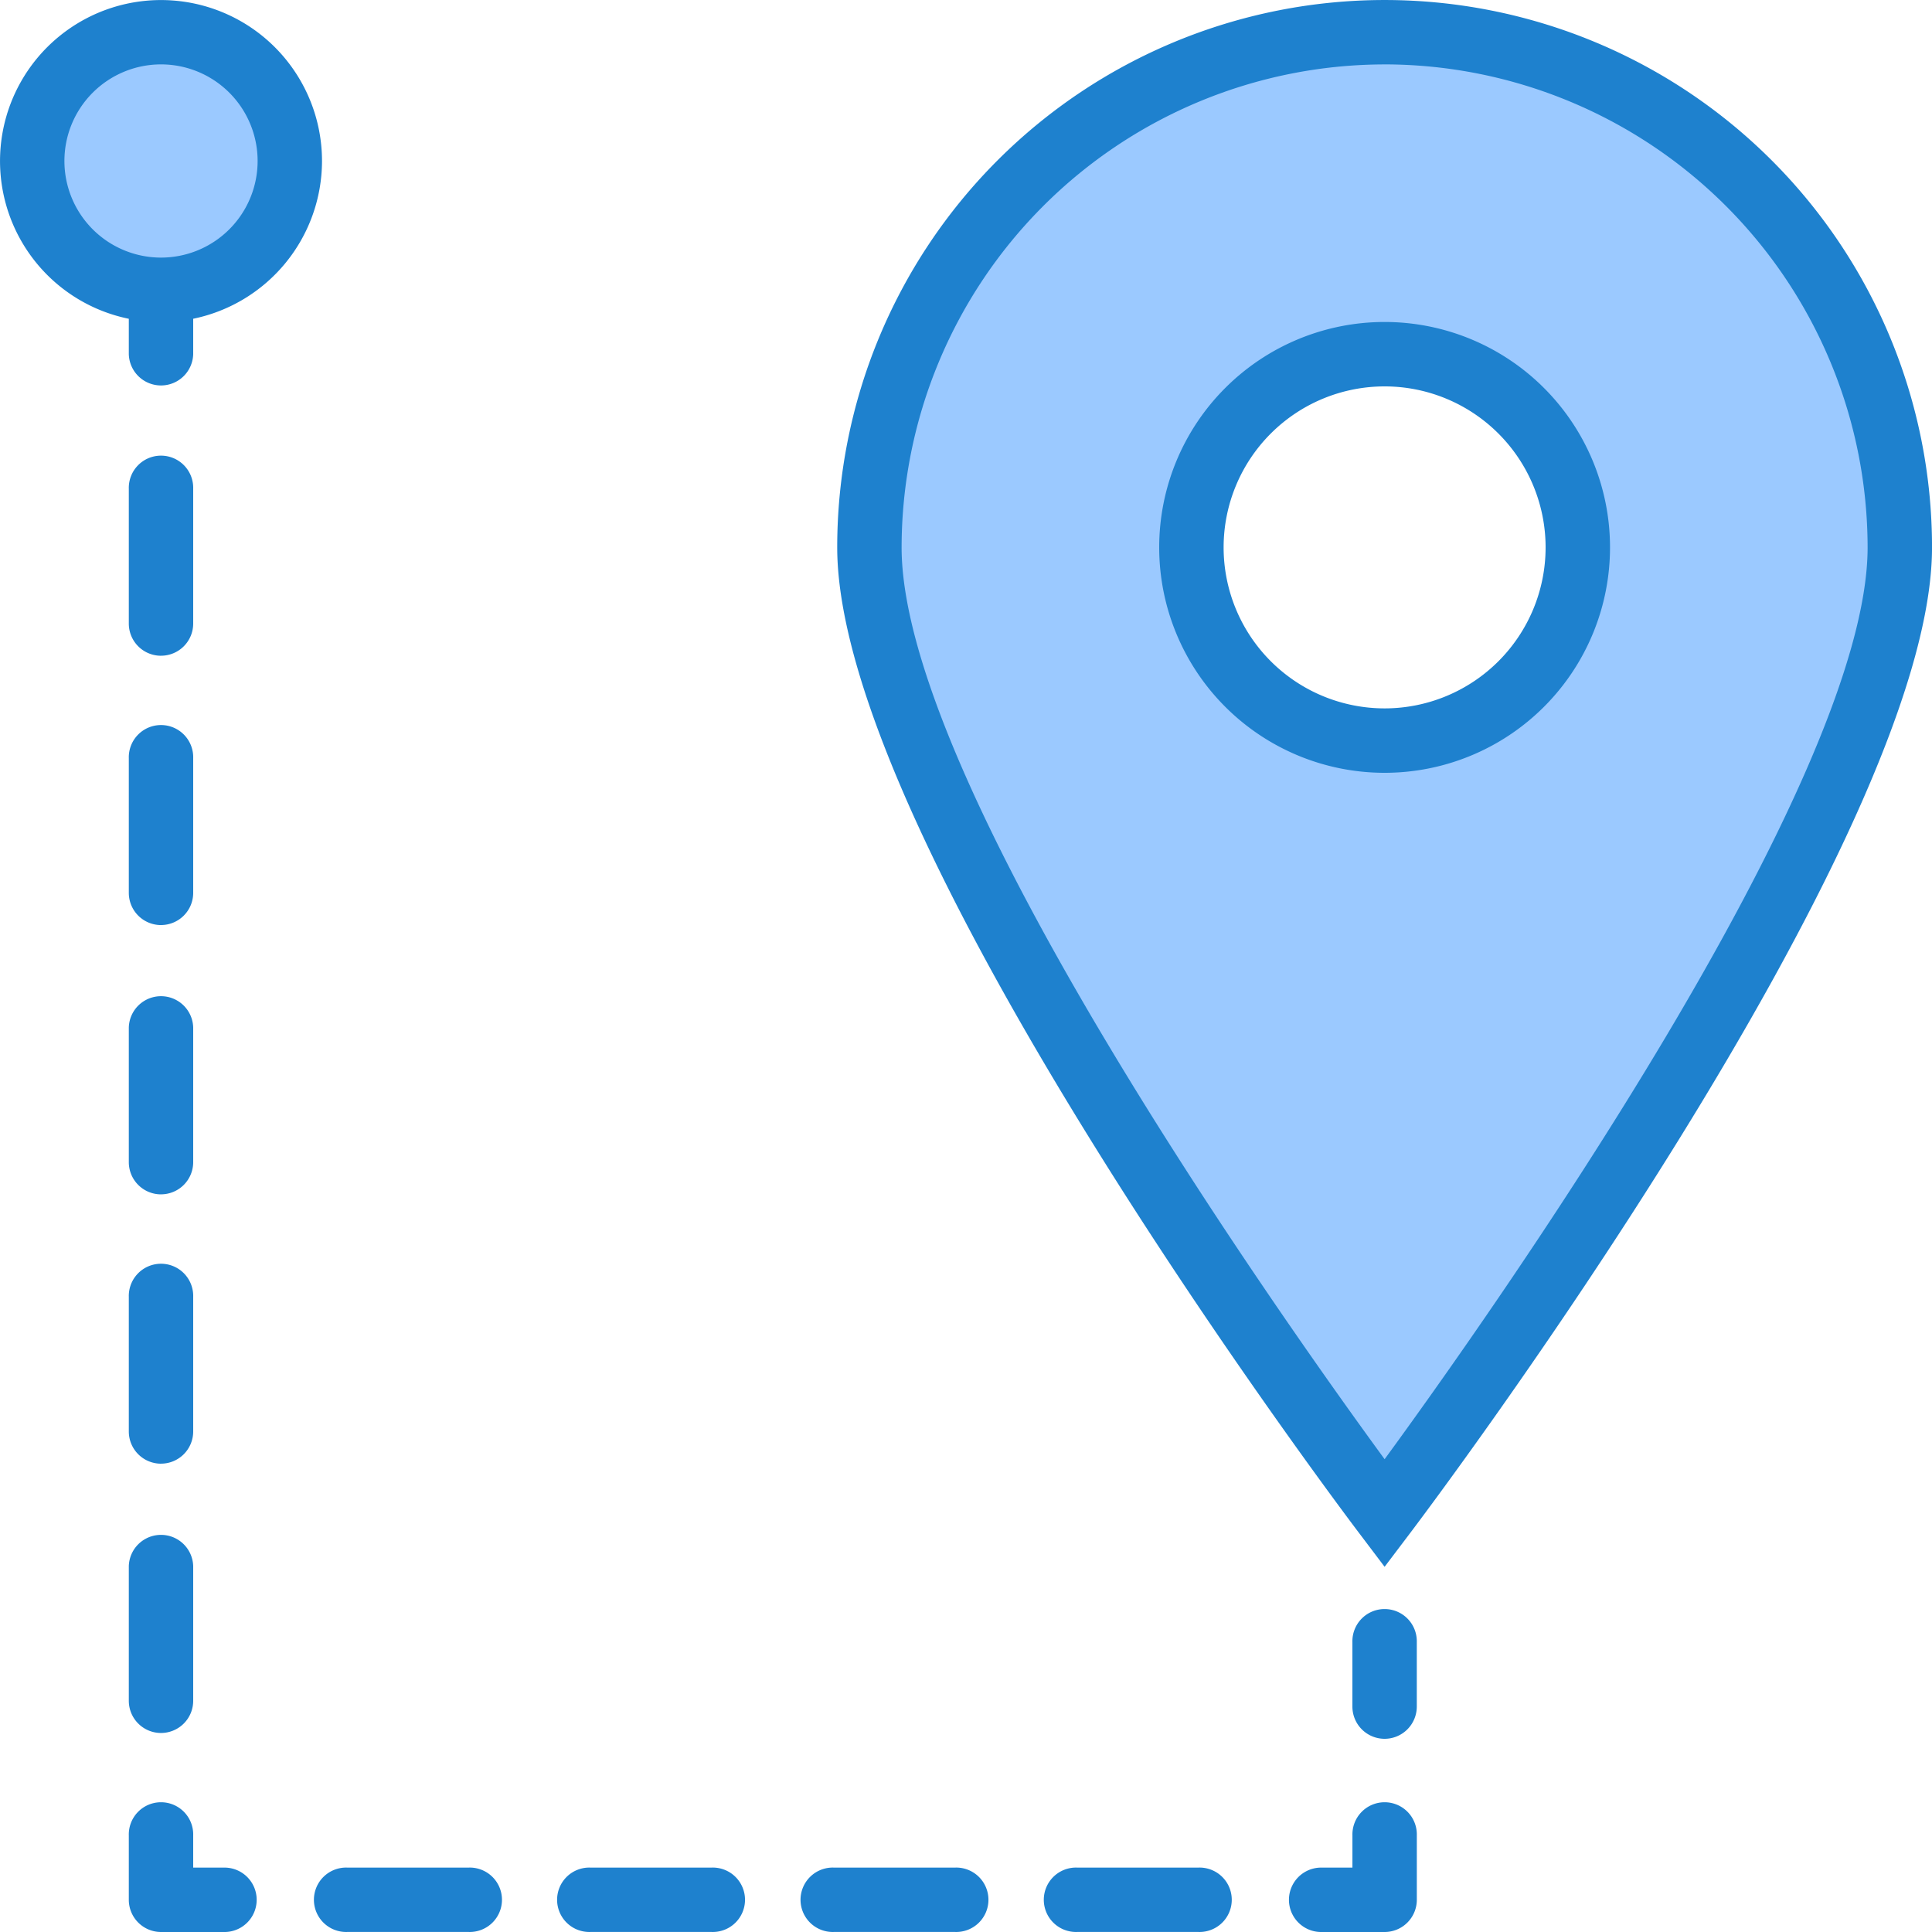<svg xmlns="http://www.w3.org/2000/svg" width="70" height="70" viewBox="0 0 70 70"><g transform="translate(0.004 0)"><path d="M17.333,12.667A4.667,4.667,0,1,1,12.667,8,4.667,4.667,0,0,1,17.333,12.667Zm0,0" transform="translate(-6.837 -6.833)" fill="#9bc9ff"/><path d="M234.667,8A18.667,18.667,0,0,0,216,26.667c0,10.31,18.667,35,18.667,35s18.667-24.69,18.667-35A18.667,18.667,0,0,0,234.667,8Zm0,25.667a7,7,0,1,1,7-7A7,7,0,0,1,234.667,33.667Zm0,0" transform="translate(-184.504 -6.833)" fill="#9bc9ff"/><g transform="translate(-0.004 0)"><path d="M337.167,404.667A1.167,1.167,0,0,1,336,403.5v-2.333a1.167,1.167,0,1,1,2.333,0V403.5A1.167,1.167,0,0,1,337.167,404.667Zm0,0" transform="translate(-287 -341.667)" fill="#1e81ce"/><path d="M323.5,452.667h-2.333a1.167,1.167,0,0,1,0-2.333h1.167v-1.167a1.167,1.167,0,1,1,2.333,0V451.5A1.167,1.167,0,0,1,323.5,452.667Zm0,0" transform="translate(-273.333 -382.667)" fill="#1e81ce"/><path d="M110.242,466.333h-4.408a1.167,1.167,0,1,1,0-2.333h4.408a1.167,1.167,0,1,1,0,2.333Zm-8.815,0H97.02a1.167,1.167,0,1,1,0-2.333h4.406a1.167,1.167,0,1,1,0,2.333Zm-8.815,0H88.2a1.167,1.167,0,1,1,0-2.333h4.406a1.167,1.167,0,1,1,0,2.333Zm-8.814,0H79.389a1.167,1.167,0,1,1,0-2.333H83.8a1.167,1.167,0,1,1,0,2.333Zm0,0" transform="translate(-66.814 -396.334)" fill="#1e81ce"/><path d="M35.5,452.667H33.167A1.167,1.167,0,0,1,32,451.5v-2.333a1.167,1.167,0,1,1,2.333,0v1.167H35.5a1.167,1.167,0,0,1,0,2.333Zm0,0" transform="translate(-27.333 -382.667)" fill="#1e81ce"/><path d="M33.167,159.7A1.167,1.167,0,0,1,32,158.532v-4.877a1.167,1.167,0,0,1,2.333,0v4.877A1.167,1.167,0,0,1,33.167,159.7Zm0-9.757A1.167,1.167,0,0,1,32,148.775V143.9a1.167,1.167,0,1,1,2.333,0v4.88A1.167,1.167,0,0,1,33.167,149.942Zm0-9.758A1.167,1.167,0,0,1,32,139.017v-4.879a1.167,1.167,0,0,1,2.333,0v4.879A1.167,1.167,0,0,1,33.167,140.184Zm0-9.757A1.167,1.167,0,0,1,32,129.261v-4.879a1.167,1.167,0,1,1,2.333,0v4.879A1.167,1.167,0,0,1,33.167,130.427Zm0-9.758A1.166,1.166,0,0,1,32,119.5v-4.879a1.167,1.167,0,1,1,2.333,0V119.5A1.166,1.166,0,0,1,33.167,120.669Zm0,0" transform="translate(-27.333 -96.911)" fill="#1e81ce"/><path d="M11.663,5.839a5.833,5.833,0,1,0-7,5.717v1.283a1.167,1.167,0,0,0,2.333,0V11.555a5.843,5.843,0,0,0,4.667-5.717ZM5.83,9.339a3.5,3.5,0,1,1,3.5-3.5A3.5,3.5,0,0,1,5.83,9.339Zm0,0" transform="translate(0.004 -0.006)" fill="#1e81ce"/><path d="M227.833,56.768l-.933-1.234c-.769-1.016-18.9-25.121-18.9-35.7a19.833,19.833,0,0,1,39.667,0c0,10.579-18.131,34.684-18.9,35.7Zm0-54.434a17.52,17.52,0,0,0-17.5,17.5c0,8.51,13.754,27.912,17.5,33.036,3.746-5.124,17.5-24.527,17.5-33.036A17.52,17.52,0,0,0,227.833,2.333Zm0,0" transform="translate(-177.666 0)" fill="#1e81ce"/><path d="M296.167,96.333a8.167,8.167,0,1,1,8.167-8.167A8.166,8.166,0,0,1,296.167,96.333Zm0-14A5.833,5.833,0,1,0,302,88.167,5.834,5.834,0,0,0,296.167,82.333Zm0,0" transform="translate(-246 -68.333)" fill="#1e81ce"/></g></g></svg>
